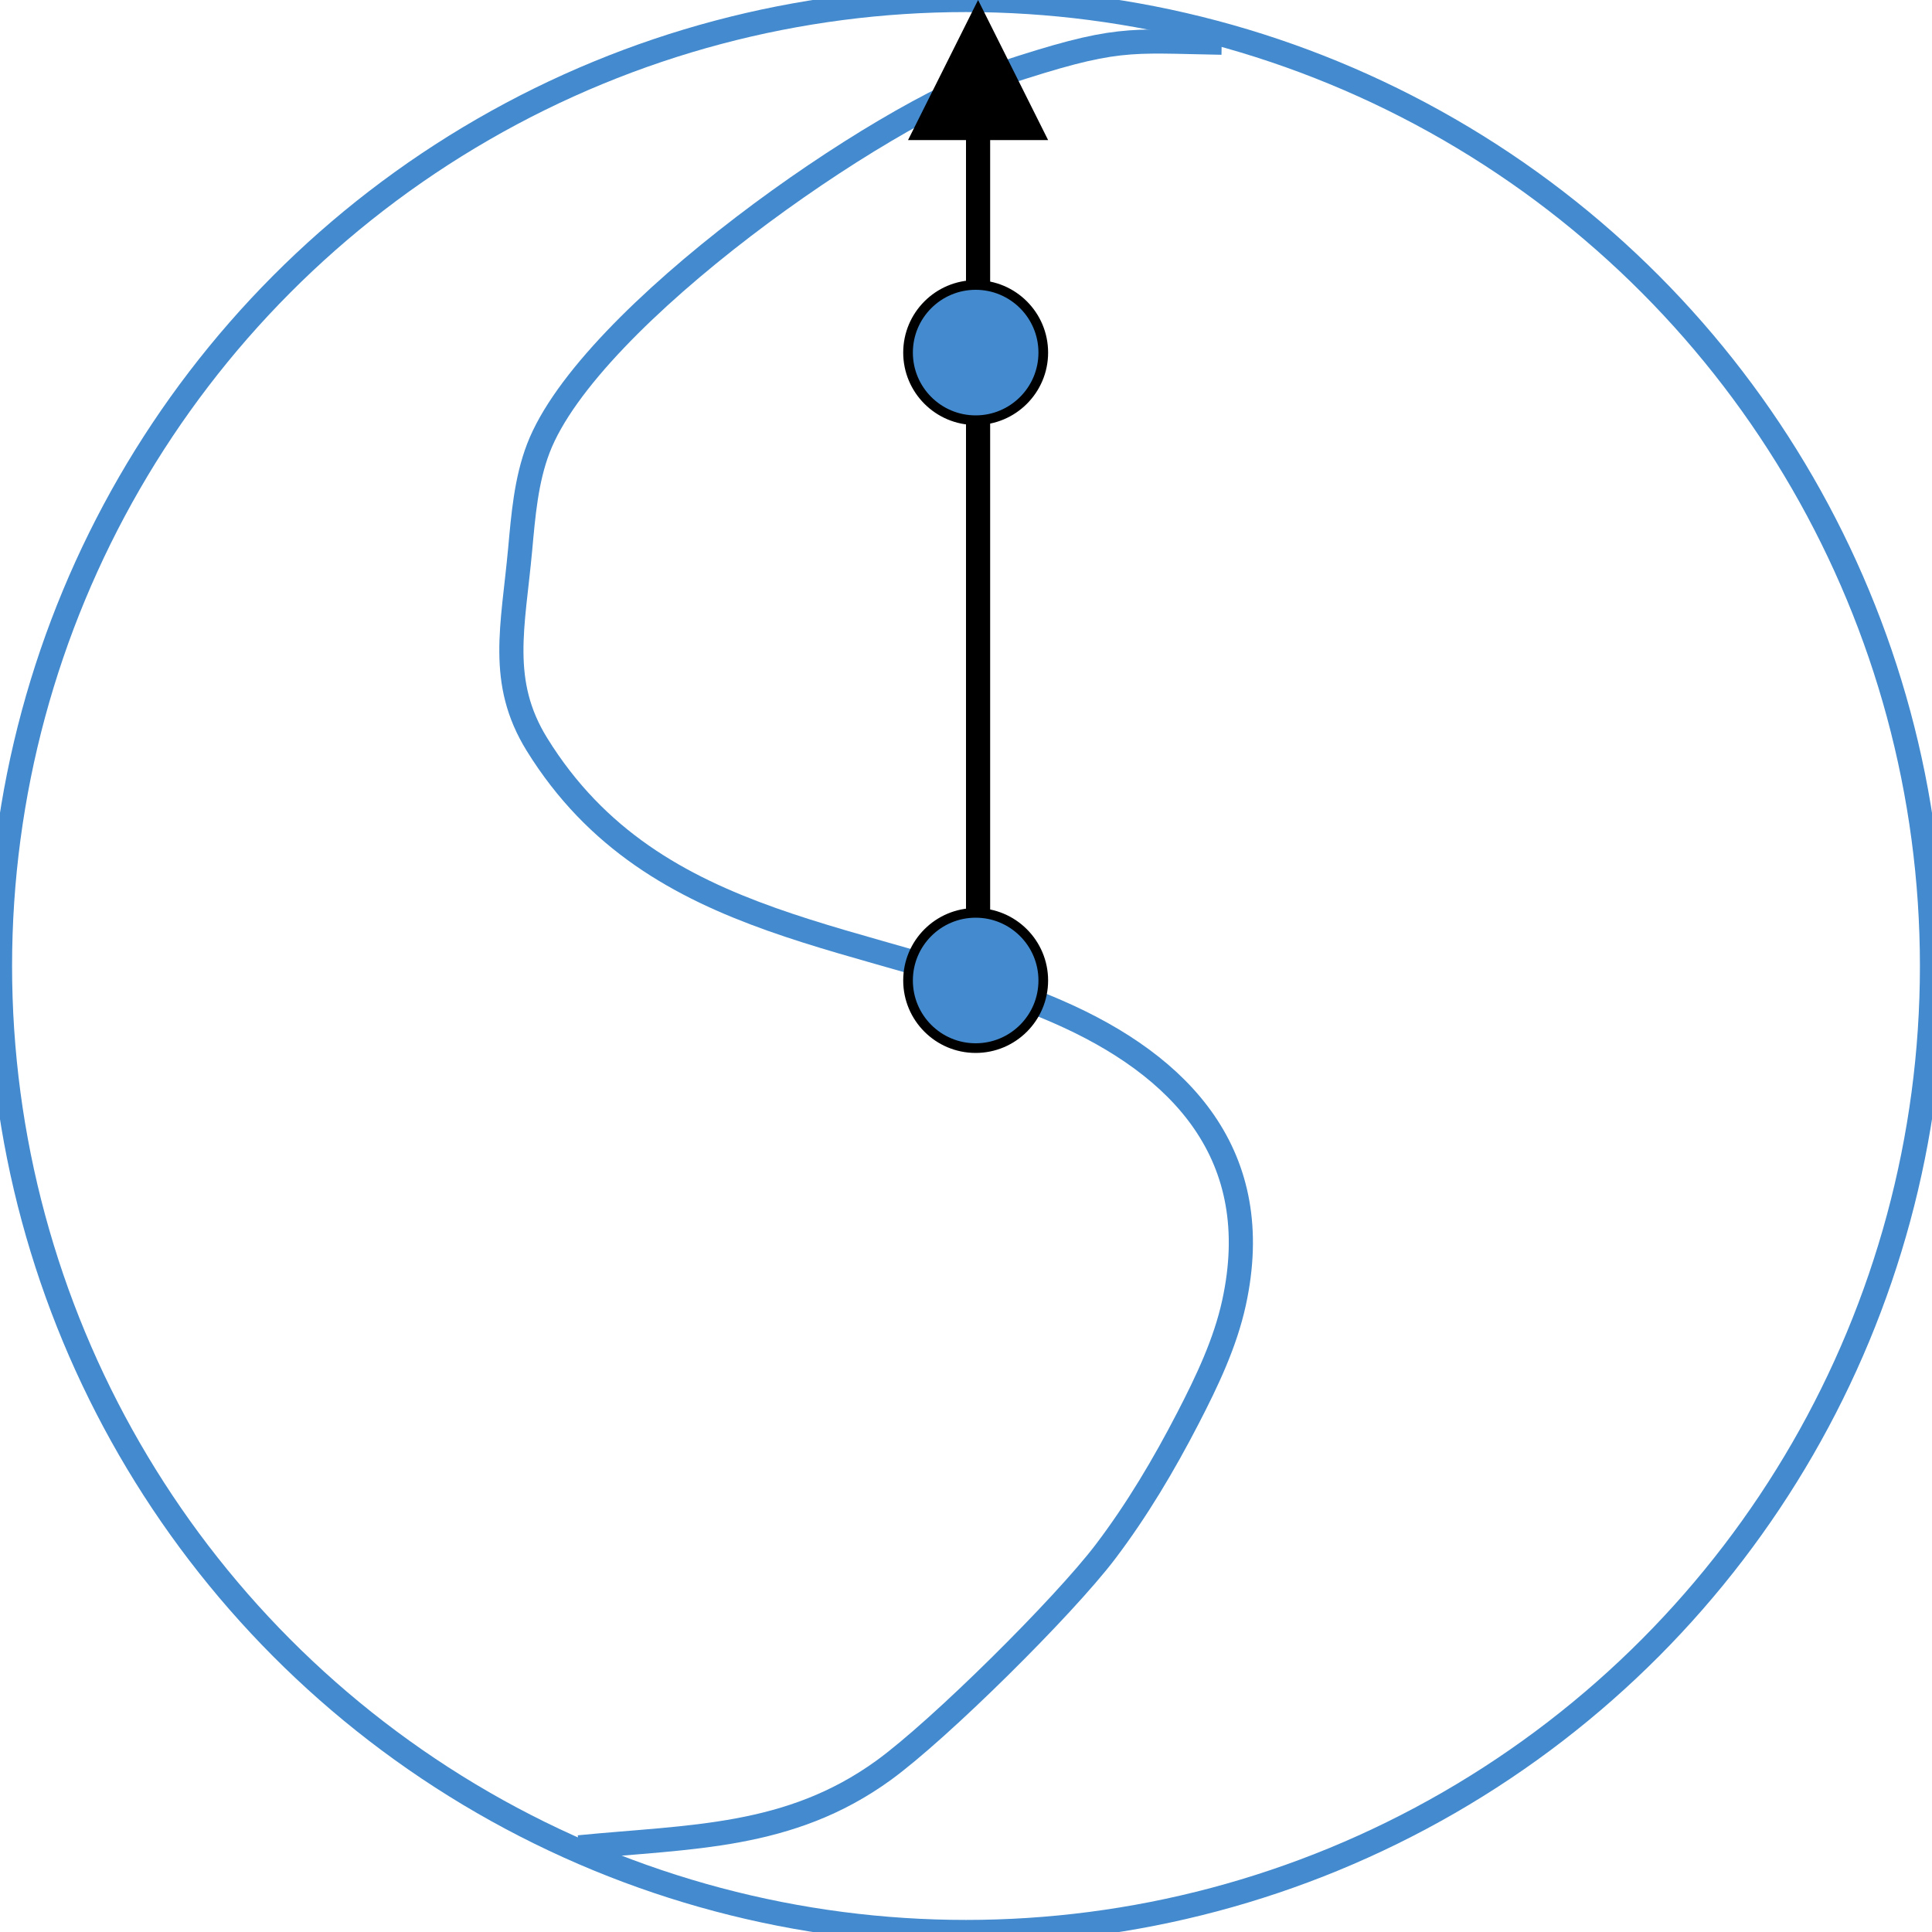 <?xml version="1.0" encoding="UTF-8"?>
<svg width="400px" height="400px" viewBox="0 0 400 400" version="1.1" xmlns="http://www.w3.org/2000/svg" xmlns:xlink="http://www.w3.org/1999/xlink">
    <!-- Generator: Sketch 61.2 (89653) - https://sketch.com -->
    <title>5</title>
    <desc>Created with Sketch.</desc>
    <g id="5" stroke="none" stroke-width="1" fill="none" fill-rule="evenodd">
        <circle id="Oval" stroke="#438ACE" stroke-width="5" fill-opacity="0" fill="#FFFFFF" cx="200" cy="200" r="200"></circle>
        <path d="M252.938,8.84 C233.246,8.506 231.41,7.395 207.262,15.344 C182.232,23.582 121.943,65.527 111.469,92.797 C108.922,99.428 108.339,106.696 107.691,113.77 C106.231,129.718 103.159,141.178 111.172,154.129 C135.704,193.777 180.277,192.604 218.938,209.438 C244.623,220.622 262.143,239.249 255.488,269.734 C253.662,278.102 249.892,285.988 245.961,293.598 C240.983,303.232 235.413,312.633 228.859,321.273 C220.267,332.602 194.5,358.161 182.891,366.559 C163.406,380.652 143.019,380.205 119.863,382.469" id="Path-4" stroke="#438ACE" stroke-width="5"></path>
        <path id="Line" d="M202.5,5.55111512e-17 L217,29 L205,29 L205,203 L200,203 L200,29 L188,29 L202.5,5.55111512e-17 Z" fill="#000000" fill-rule="nonzero"></path>
        <circle id="Oval" stroke="#000000" stroke-width="2" fill="#438ACE" cx="202" cy="203" r="14"></circle>
        <circle id="Oval" stroke="#000000" stroke-width="2" fill="#438ACE" cx="202" cy="73" r="14"></circle>
    </g>
</svg>